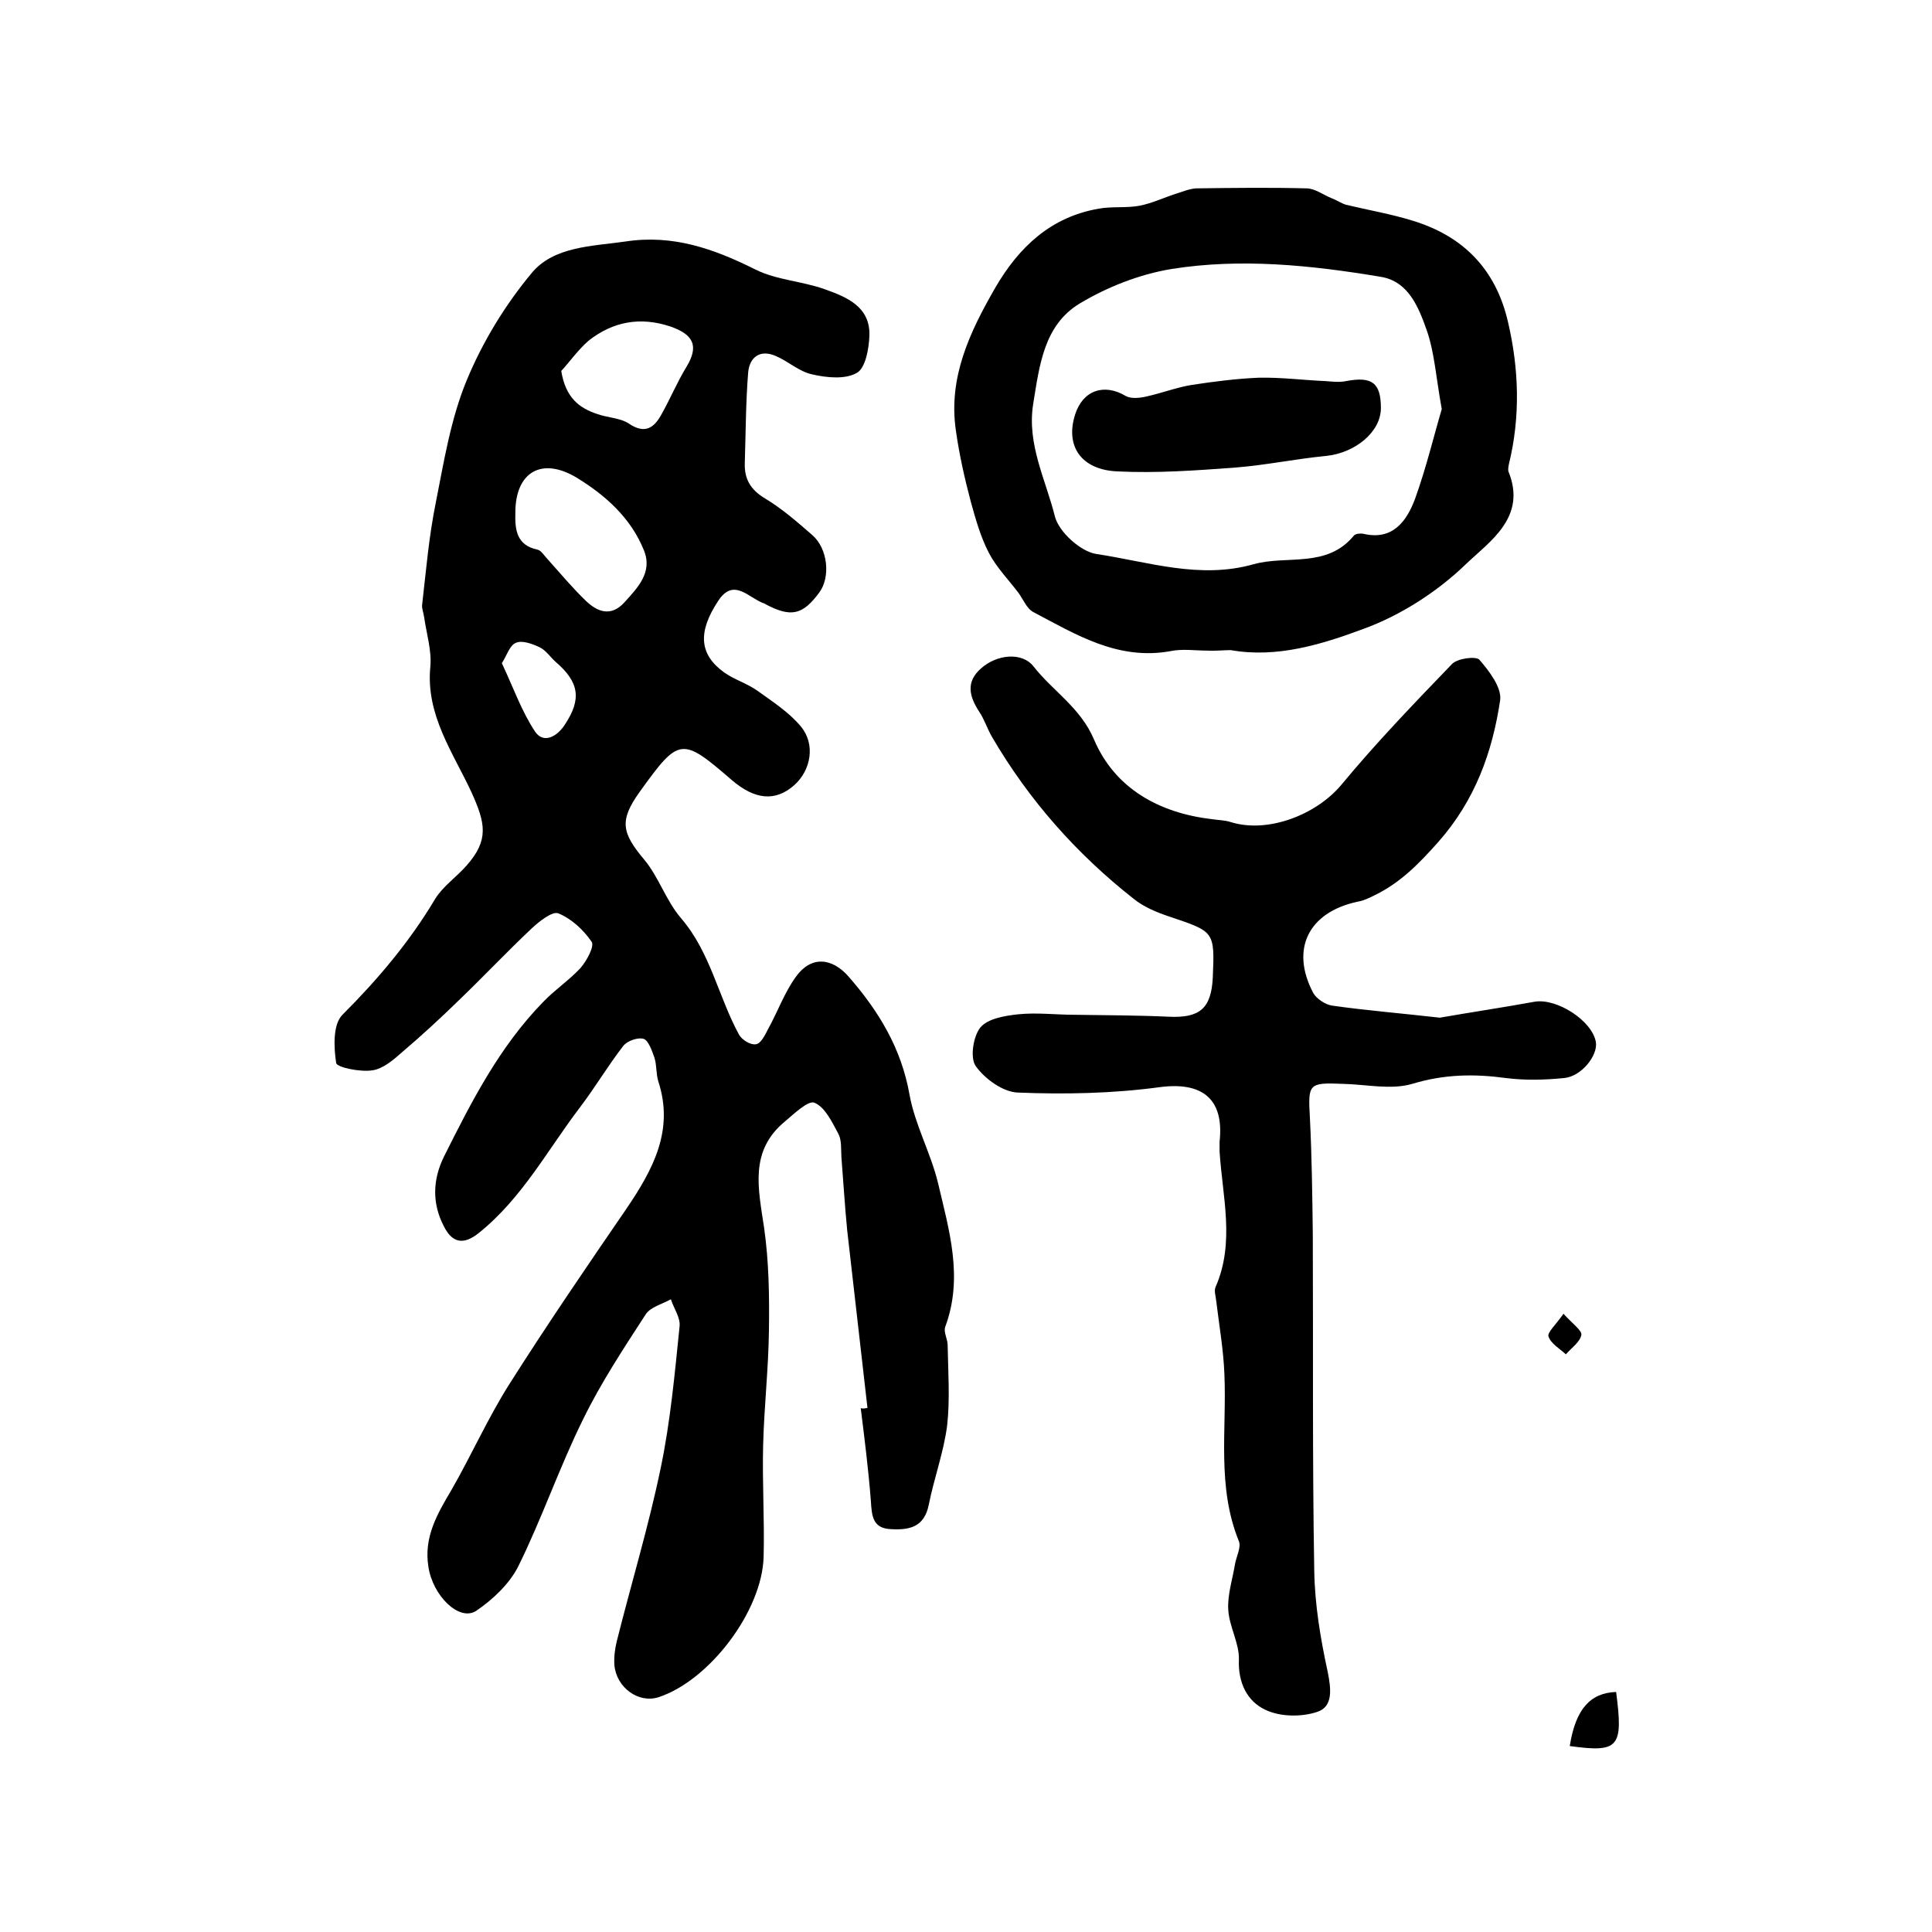 <?xml version="1.0" encoding="utf-8"?>
<!-- Generator: Adobe Illustrator 22.0.0, SVG Export Plug-In . SVG Version: 6.00 Build 0)  -->
<svg version="1.1" id="图层_1" xmlns="http://www.w3.org/2000/svg" xmlns:xlink="http://www.w3.org/1999/xlink" x="0px" y="0px"
	 viewBox="0 0 400 400" style="enable-background:new 0 0 400 400;" xml:space="preserve">
<style type="text/css">
	.st0{fill:#FFFFFF;}
</style>
<g>
	
	<path d="M179.6,291.5c-1.4-12.3-2.8-24.5-4.2-36.8c-0.5-5.1-0.8-10.2-1.2-15.2c-0.1-1.7,0.1-3.5-0.7-4.9c-1.3-2.4-2.7-5.4-4.9-6.3
		c-1.3-0.5-4.2,2.3-6.1,3.9c-7.4,6.1-5.5,13.9-4.3,22c1,7,1.1,14.2,1,21.3c-0.1,7.9-1,15.8-1.2,23.7c-0.2,7.7,0.3,15.4,0.1,23.1
		c-0.3,11.3-11.3,25.7-21.8,29.1c-4.1,1.3-8.7-2-9.1-6.7c-0.1-1.6,0.1-3.3,0.5-4.9c3-12,6.6-23.8,9.1-35.9c2-9.6,2.9-19.5,3.9-29.3
		c0.2-1.8-1.2-3.7-1.8-5.6c-1.8,1-4.2,1.6-5.2,3.1c-4.6,7.1-9.3,14.2-13,21.8c-4.9,9.9-8.5,20.5-13.4,30.4c-1.8,3.6-5.3,6.9-8.7,9.2
		c-3.5,2.3-9-3.1-9.9-9.1c-1-6.1,1.8-10.9,4.7-15.8c4.2-7.3,7.6-15,12.1-22.1c7.8-12.3,16-24.3,24.3-36.4c5.4-8,9.8-16.1,6.5-26.2
		c-0.5-1.6-0.3-3.3-0.8-4.9c-0.5-1.4-1.2-3.5-2.2-3.9c-1.2-0.4-3.5,0.4-4.3,1.5c-3.1,4-5.7,8.4-8.8,12.5c-6.8,8.9-12.1,19-21.1,26.2
		c-3,2.4-5.4,2.2-7.2-1.4c-2.5-4.8-2.3-9.7,0-14.4c5.7-11.4,11.5-22.8,20.6-32.1c2.4-2.5,5.4-4.5,7.7-7c1.3-1.5,2.9-4.5,2.3-5.4
		c-1.7-2.5-4.2-4.8-6.9-5.9c-1.2-0.5-3.9,1.6-5.5,3.1c-5.2,4.9-10,10-15.1,14.9c-3.8,3.7-7.7,7.3-11.7,10.7c-1.8,1.6-4,3.5-6.2,3.8
		c-2.5,0.4-7.3-0.6-7.5-1.5c-0.5-3.3-0.7-8,1.3-10c7.3-7.3,13.9-15.1,19.2-24c1.6-2.6,4.4-4.5,6.5-6.9c4.7-5.3,3.9-8.8,1-15.2
		c-3.8-8.2-9.5-16-8.5-26c0.3-3.3-0.8-6.8-1.3-10.3c-0.1-0.8-0.5-1.7-0.4-2.5c0.8-7,1.4-14.1,2.8-21c1.7-8.6,3.1-17.4,6.4-25.4
		c3.3-8,8-15.7,13.5-22.3c4.6-5.5,12.4-5.5,19.4-6.5c9.8-1.5,18.3,1.5,26.9,5.8c4.4,2.2,9.7,2.4,14.4,4.1c4.5,1.6,9.4,3.6,9.2,9.6
		c-0.1,2.7-0.8,6.7-2.6,7.7c-2.4,1.4-6.3,1-9.3,0.3c-2.7-0.6-4.9-2.7-7.5-3.8c-3.2-1.4-5.4,0.2-5.7,3.4c-0.5,6.2-0.5,12.5-0.7,18.8
		c-0.1,3.3,1.2,5.5,4.2,7.3c3.5,2.1,6.7,4.9,9.8,7.6c3.2,2.8,3.8,8.7,1.4,11.9c-3.4,4.6-5.8,5.2-11.1,2.4c-0.1-0.1-0.3-0.2-0.4-0.2
		c-3.1-1.1-6.2-5.4-9.4-0.5c-4.3,6.5-3.9,11.1,1.2,14.8c2.1,1.5,4.8,2.3,6.9,3.8c3.2,2.3,6.6,4.5,9,7.4c3.1,3.7,2.1,9.1-1.4,12.2
		c-3.9,3.4-8.1,3-12.9-1.1c-10.4-9-10.9-8.9-19.1,2.5c-4.2,5.9-3.7,8.4,1,14c3,3.6,4.5,8.5,7.6,12.1c6.1,7.1,7.7,16.2,12,24.1
		c0.6,1.1,2.4,2.2,3.5,2c1-0.1,1.9-1.9,2.5-3.1c2-3.6,3.4-7.6,5.8-10.9c3.1-4.3,7.4-4,10.9,0c6.2,7.1,10.9,14.8,12.6,24.4
		c1.1,6.2,4.4,12.1,5.9,18.3c2.3,9.8,5.3,19.6,1.5,29.8c-0.4,1.1,0.5,2.5,0.5,3.8c0.1,5.5,0.5,11.2-0.1,16.6
		c-0.7,5.5-2.7,10.9-3.8,16.4c-0.9,4.6-3.9,5.3-7.7,5.1c-4-0.1-4.1-2.8-4.3-5.9c-0.5-6.4-1.3-12.8-2.1-19.2
		C178.4,291.7,179,291.6,179.6,291.5z M106.7,106.1c-0.1,3.5,0.2,6.8,4.6,7.7c0.8,0.2,1.4,1.3,2.1,2c2.6,2.9,5.1,5.9,7.9,8.6
		c2.3,2.2,5.1,3.4,7.9,0.4c2.8-3.1,6-6.3,4.1-10.9c-2.7-6.7-8-11.4-13.9-15C112.1,94.5,106.7,97.8,106.7,106.1z M116.2,76.8
		c0.9,5.6,3.8,7.7,7.4,8.9c2.2,0.8,4.8,0.8,6.6,2c3.4,2.3,5.3,0.8,6.8-2c1.8-3.2,3.2-6.6,5.1-9.7c2.6-4.3,1.6-6.7-3.3-8.4
		c-6.3-2.1-11.9-1-16.9,2.9C119.6,72.5,117.8,75.1,116.2,76.8z M103.9,137.3c2.4,5.1,4.1,10,6.9,14.2c1.8,2.6,4.6,0.9,6.1-1.4
		c3.6-5.4,3-8.9-1.9-13.1c-1.1-1-2-2.4-3.3-3c-1.5-0.7-3.6-1.5-4.9-0.9C105.5,133.6,104.9,135.8,103.9,137.3z"/>
	<path d="M298.1,210.7c6.3-1.1,13-2.1,19.6-3.3c4.6-0.8,11.9,3.9,12.7,8.3c0.5,2.8-3,7.2-6.6,7.5c-4,0.4-8,0.5-12,0
		c-6.6-0.9-12.8-0.8-19.4,1.2c-4.4,1.3-9.6,0.1-14.4,0c-7.1-0.3-7.2,0-6.8,7c0.4,8,0.5,16,0.6,24c0.1,23.2-0.1,46.5,0.3,69.7
		c0.1,7.1,1.3,14.2,2.8,21.1c0.7,3.5,1.1,7.1-2.1,8.2c-3.2,1.1-7.7,1.1-10.8-0.4c-3.7-1.7-5.7-5.5-5.5-10.4c0.1-3.4-2-6.8-2.2-10.3
		c-0.2-3.1,0.9-6.4,1.4-9.5c0.3-1.6,1.3-3.5,0.8-4.7c-4.6-11.3-2.5-23-3-34.6c-0.2-5.1-1.1-10.2-1.7-15.2c-0.1-1-0.5-2.1-0.1-2.9
		c4-9.2,1.4-18.6,0.8-28c0-0.7,0-1.3,0-2c1-9-3.7-12.5-12.5-11.3c-9.7,1.3-19.6,1.5-29.3,1.1c-3-0.1-6.8-2.8-8.7-5.5
		c-1.2-1.7-0.5-6.2,1-8c1.5-1.8,5-2.4,7.8-2.7c3.9-0.4,7.8,0.1,11.7,0.1c6.5,0.1,13,0.1,19.5,0.4c6.4,0.3,8.8-1.7,9.1-8.2
		c0.4-9.5,0.3-9.4-8.9-12.5c-2.7-0.9-5.4-2-7.6-3.8c-11.8-9.3-21.6-20.4-29.2-33.4c-1-1.7-1.6-3.7-2.7-5.3c-2-3.1-2.8-6.1,0.4-8.9
		c3.2-2.9,8.5-3.5,10.9-0.4c4,5.1,9.7,8.5,12.5,15.1c4.3,10.1,13.4,15.2,24.4,16.5c1.3,0.2,2.7,0.2,3.9,0.6
		c7.7,2.4,17.7-1.5,22.9-7.7c7.2-8.7,15-16.8,22.9-25c1.1-1.2,5-1.7,5.7-0.9c2,2.3,4.6,5.7,4.3,8.3c-1.6,10.8-5.2,20.8-12.8,29.4
		c-4,4.5-7.8,8.4-13.1,11c-1.2,0.6-2.4,1.2-3.7,1.4c-10.1,2.2-13.9,9.8-9.1,18.9c0.7,1.2,2.5,2.4,3.9,2.6
		C282.8,209.2,290.2,209.8,298.1,210.7z"/>
	<path d="M249.9,134.7c-2.5,0-5.1-0.4-7.5,0.1c-10.9,2-19.6-3.4-28.5-8.1c-1.3-0.7-2-2.5-3-3.9c-2.1-2.8-4.6-5.3-6.2-8.4
		c-1.7-3.3-2.7-6.9-3.7-10.5c-1.3-4.9-2.4-9.8-3.1-14.8c-1.6-11,2.9-20.4,8.2-29.6c4.9-8.4,11.5-14.6,21.4-16.3
		c2.8-0.5,5.7-0.1,8.4-0.6c2.6-0.5,5.1-1.7,7.6-2.5c1.3-0.4,2.7-1,4.1-1.1c7.6-0.1,15.3-0.2,22.9,0c1.7,0,3.4,1.3,5.1,2
		c1.1,0.4,2.1,1.1,3.1,1.4c4.6,1.1,9.3,1.9,13.8,3.3c10.5,3.2,17.2,10.1,19.7,20.9c2.3,9.8,2.6,19.7,0.2,29.5
		c-0.1,0.5-0.2,1.1-0.1,1.5c3.9,9.5-3.9,14.5-8.8,19.2c-5.9,5.7-13.5,10.6-21.2,13.4c-8.6,3.2-17.9,6.1-27.5,4.4
		C253.3,134.6,251.6,134.8,249.9,134.7C249.9,134.8,249.9,134.8,249.9,134.7z M298.5,84.7c-1.2-6.6-1.5-11.7-3.1-16.3
		c-1.7-4.8-3.8-10.2-9.6-11.1c-14.4-2.4-28.9-3.9-43.3-1.6c-6.6,1.1-13.2,3.7-18.9,7.1c-7.5,4.5-8.4,12.9-9.7,20.9
		c-1.3,8.3,2.6,15.6,4.5,23.2c0.8,3.2,5.3,7.3,8.6,7.8c10.7,1.6,21.4,5.3,32.6,2.1c6.9-1.9,15.1,0.9,20.7-5.9
		c0.3-0.4,1.3-0.5,1.9-0.4c6.2,1.5,9.1-2.7,10.8-7.3C295.3,96.8,296.9,90.1,298.5,84.7z"/>
	<path d="M325,361.5c1.2-7.6,4.2-11,9.6-11.2C336.1,361.8,335.2,362.9,325,361.5z"/>
	<path d="M323.7,272c1.9,2.1,3.9,3.5,3.7,4.4c-0.3,1.5-2.1,2.7-3.2,4c-1.3-1.2-3.1-2.2-3.6-3.7C320.3,275.9,322.1,274.3,323.7,272z"
		/>
	
	
	
	
	<path d="M285.9,84.5c0,4.9-5.3,9.3-11.4,9.9c-6.2,0.6-12.4,1.9-18.7,2.4c-8.1,0.6-16.3,1.2-24.4,0.8c-7.6-0.3-10.9-5.3-8.8-11.8
		c1.6-5,6-6.5,10.5-3.8c1.1,0.6,2.9,0.4,4.2,0.1c3.2-0.7,6.3-1.9,9.4-2.4c4.6-0.7,9.2-1.3,13.9-1.5c4.6-0.1,9.2,0.5,13.8,0.7
		c1.4,0.1,2.9,0.3,4.3,0C284,77.9,285.9,79.2,285.9,84.5z"/>
</g>
</svg>
